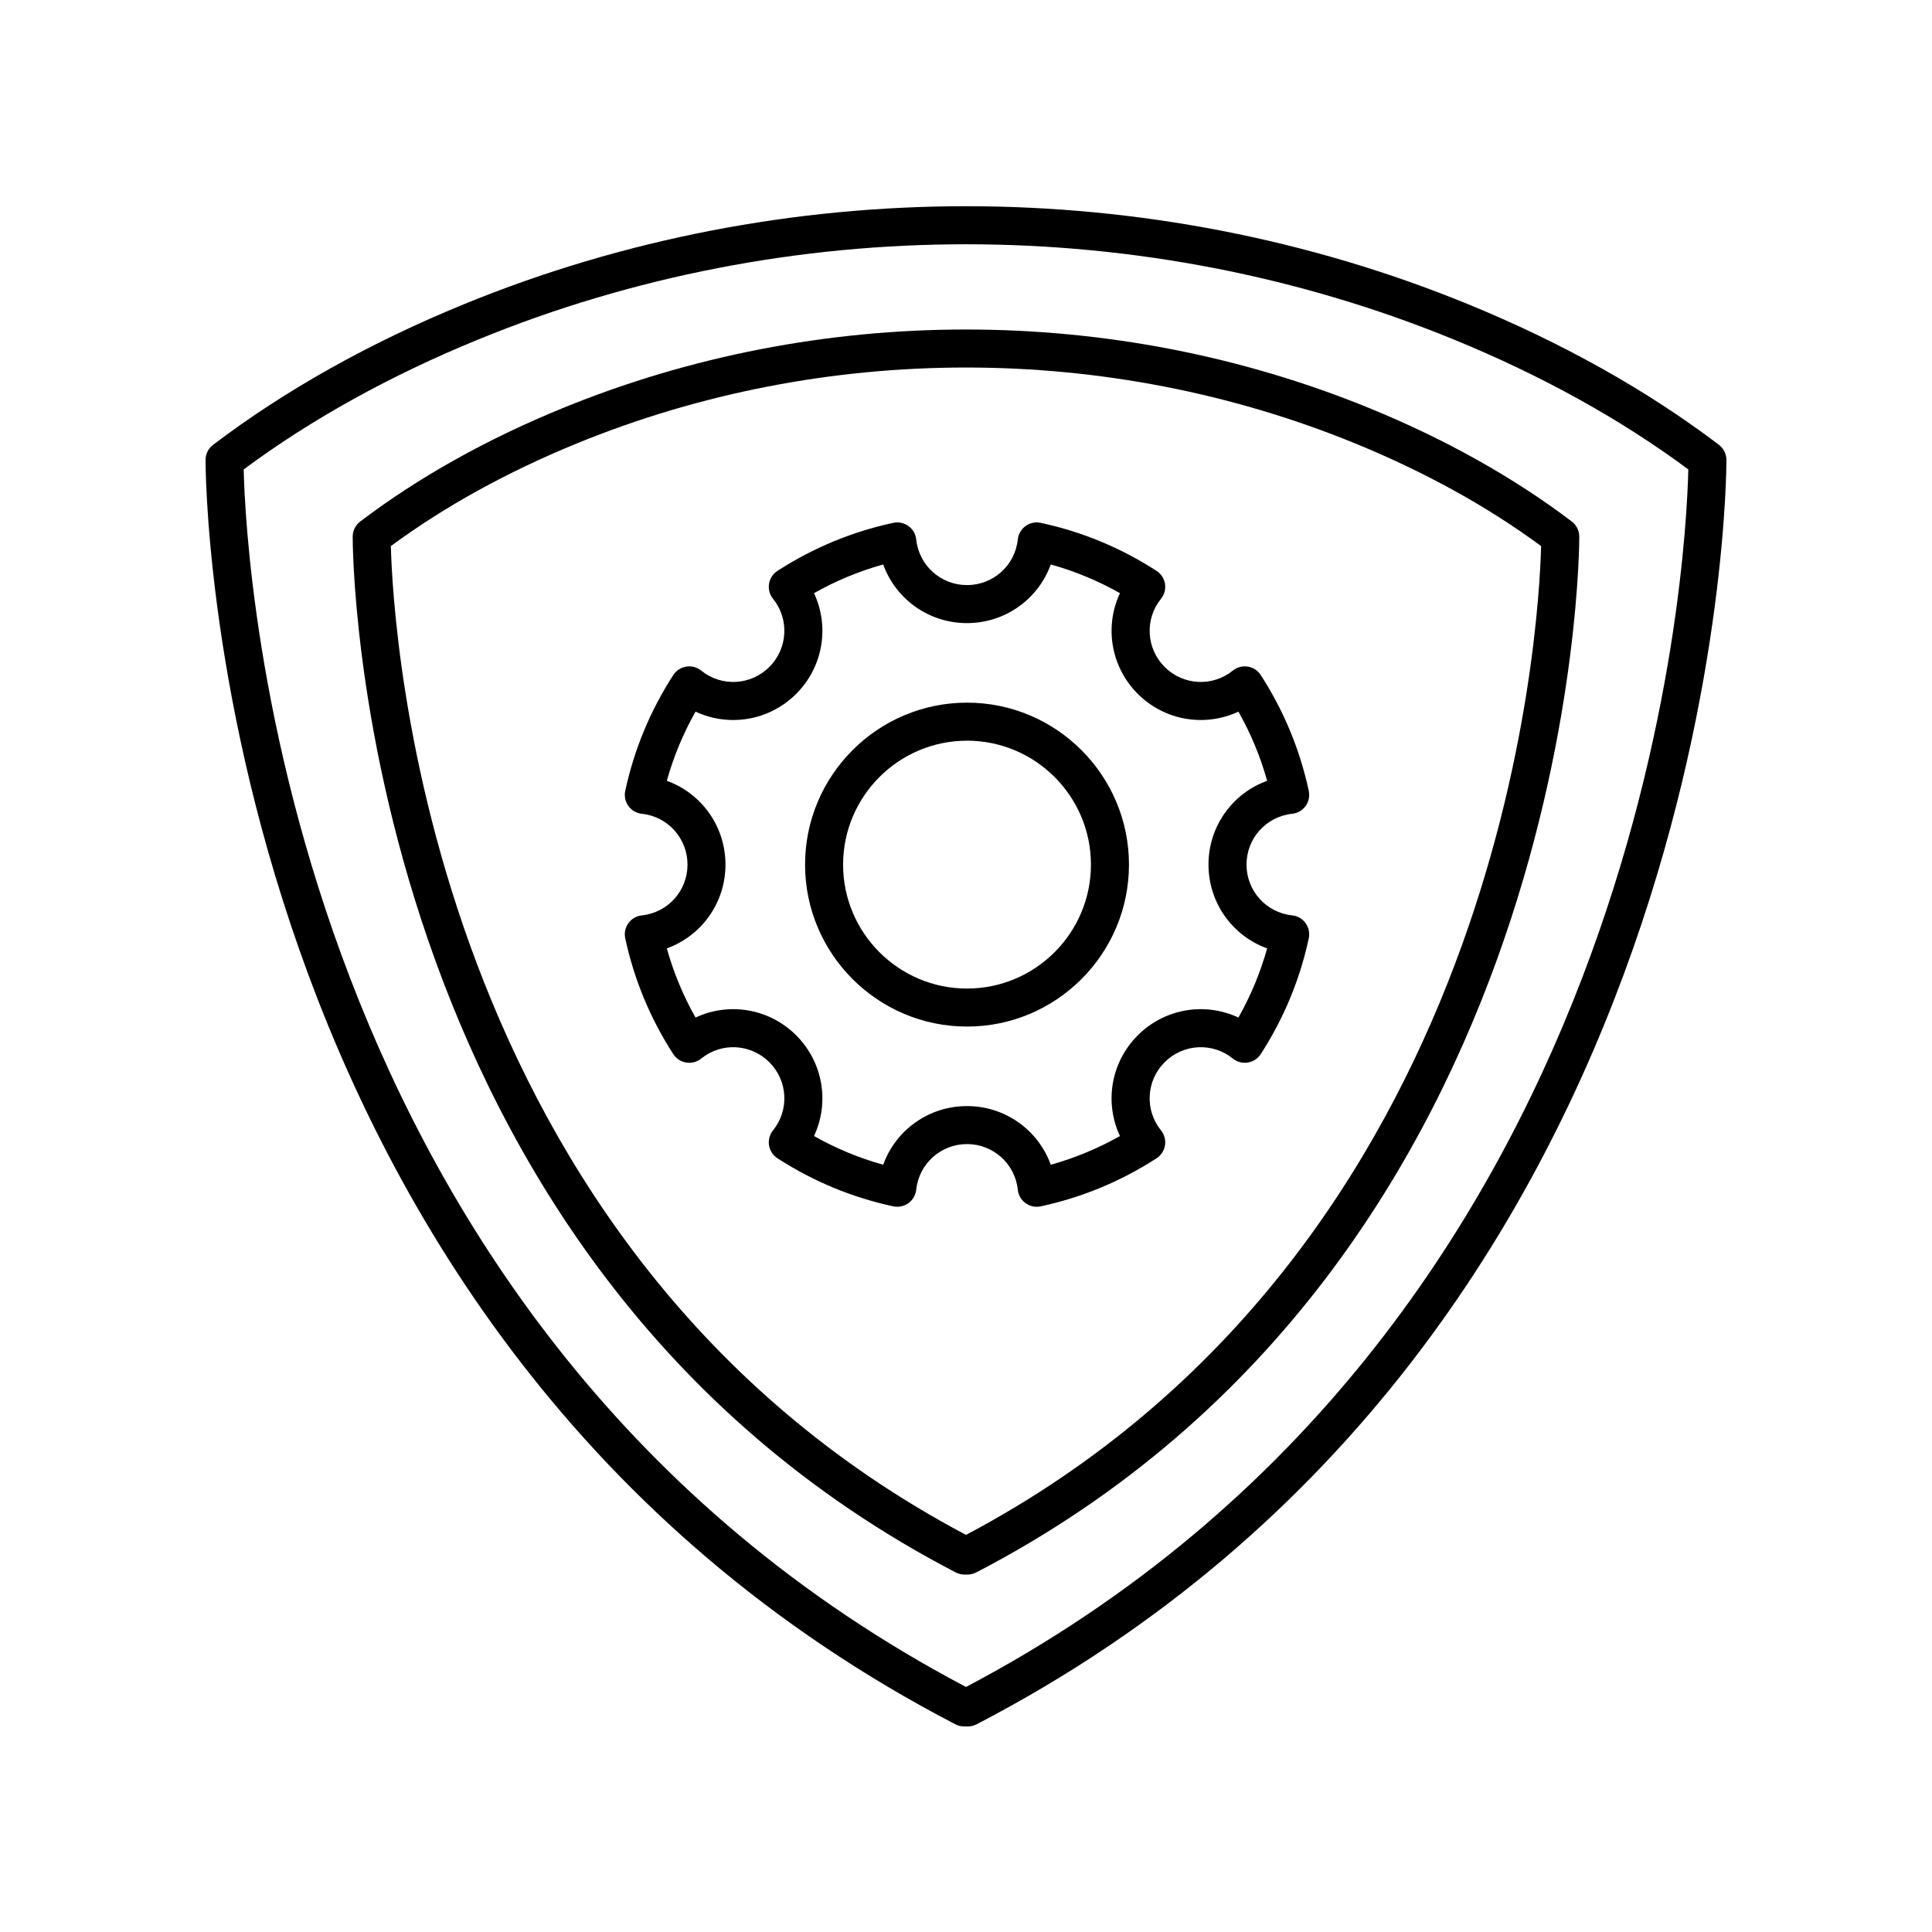 <?xml version="1.0" encoding="UTF-8"?>
<!-- Uploaded to: ICON Repo, www.svgrepo.com, Generator: ICON Repo Mixer Tools -->
<svg fill="#000000" width="800px" height="800px" version="1.1" viewBox="144 144 512 512" xmlns="http://www.w3.org/2000/svg">
 <g>
  <path d="m400.27 330.21c-23.664 0-42.918 19.258-42.918 42.922 0 23.664 19.254 42.918 42.918 42.918s42.918-19.254 42.918-42.918c-0.004-23.664-19.254-42.922-42.918-42.922zm0 75.766c-18.109 0-32.84-14.73-32.84-32.84 0-18.109 14.734-32.848 32.84-32.848 18.109 0 32.84 14.734 32.84 32.848 0 18.109-14.734 32.84-32.84 32.84z"/>
  <path d="m486.44 359.66c1.422-0.148 2.711-0.895 3.551-2.051 0.84-1.156 1.145-2.617 0.848-4.016-2.348-10.934-6.629-21.258-12.73-30.695-0.773-1.199-2.023-2.012-3.434-2.238-1.406-0.23-2.848 0.152-3.965 1.055-5.391 4.359-13.16 3.941-18.066-0.965-4.906-4.91-5.324-12.68-0.969-18.07 0.898-1.105 1.281-2.547 1.055-3.961-0.227-1.41-1.039-2.656-2.238-3.434-9.438-6.102-19.766-10.383-30.695-12.727-1.406-0.305-2.856 0.004-4.016 0.848-1.156 0.836-1.902 2.129-2.055 3.551-0.727 6.898-6.516 12.098-13.461 12.098s-12.734-5.199-13.461-12.098c-0.148-1.422-0.898-2.715-2.055-3.551-1.16-0.836-2.609-1.141-4.016-0.848-10.93 2.348-21.258 6.629-30.695 12.727-1.199 0.777-2.012 2.023-2.238 3.434-0.227 1.41 0.156 2.856 1.055 3.961 4.356 5.391 3.938 13.16-0.969 18.07-4.914 4.906-12.68 5.324-18.066 0.965-1.113-0.898-2.547-1.285-3.965-1.055-1.41 0.227-2.66 1.039-3.434 2.238-6.102 9.438-10.383 19.766-12.73 30.695-0.301 1.398 0.008 2.859 0.848 4.016 0.84 1.156 2.129 1.902 3.551 2.051 6.898 0.727 12.102 6.519 12.102 13.465 0 6.945-5.203 12.734-12.102 13.461-1.418 0.148-2.711 0.895-3.551 2.051-0.84 1.156-1.145 2.617-0.848 4.016 2.348 10.938 6.629 21.266 12.73 30.695 0.777 1.199 2.023 2.012 3.438 2.238 1.398 0.242 2.848-0.156 3.961-1.055 5.387-4.363 13.152-3.941 18.066 0.969 4.906 4.906 5.324 12.676 0.969 18.066-0.898 1.105-1.281 2.547-1.055 3.961 0.223 1.406 1.039 2.656 2.238 3.434 9.434 6.102 19.762 10.387 30.695 12.734 1.398 0.297 2.856-0.012 4.016-0.848 1.156-0.836 1.902-2.129 2.055-3.551 0.727-6.898 6.516-12.102 13.461-12.102s12.734 5.207 13.461 12.102c0.148 1.422 0.898 2.715 2.055 3.551 0.867 0.629 1.902 0.961 2.957 0.961 0.352 0 0.707-0.039 1.059-0.113 10.922-2.344 21.254-6.629 30.695-12.734 1.199-0.777 2.012-2.023 2.238-3.434 0.227-1.41-0.156-2.856-1.055-3.961-4.356-5.391-3.938-13.16 0.969-18.066 4.91-4.91 12.676-5.332 18.066-0.969 1.113 0.895 2.57 1.293 3.961 1.055 1.41-0.227 2.66-1.039 3.438-2.238 6.102-9.434 10.383-19.758 12.73-30.695 0.301-1.398-0.008-2.859-0.848-4.016-0.84-1.156-2.129-1.902-3.551-2.051-6.898-0.727-12.102-6.516-12.102-13.461 0-6.945 5.203-12.738 12.102-13.465zm-6.637 35.672c-1.781 6.394-4.328 12.531-7.609 18.332-8.812-4.133-19.5-2.465-26.68 4.719-7.18 7.18-8.848 17.863-4.715 26.676-5.805 3.281-11.941 5.832-18.332 7.609-3.305-9.16-12.043-15.547-22.207-15.547-10.164 0-18.898 6.387-22.207 15.547-6.394-1.781-12.535-4.328-18.332-7.609 4.129-8.812 2.465-19.496-4.715-26.676-7.18-7.184-17.871-8.855-26.68-4.719-3.281-5.801-5.828-11.938-7.609-18.332 9.16-3.305 15.543-12.043 15.543-22.203 0-10.16-6.383-18.902-15.543-22.207 1.781-6.394 4.328-12.531 7.609-18.332 8.809 4.129 19.504 2.465 26.68-4.715 7.18-7.18 8.848-17.871 4.715-26.68 5.801-3.281 11.938-5.824 18.336-7.606 3.305 9.16 12.043 15.543 22.203 15.543 10.16 0 18.898-6.383 22.203-15.543 6.394 1.781 12.535 4.324 18.336 7.606-4.129 8.812-2.461 19.504 4.715 26.68 7.18 7.18 17.859 8.84 26.68 4.715 3.281 5.801 5.828 11.938 7.609 18.332-9.16 3.305-15.543 12.051-15.543 22.207 0.004 10.156 6.387 18.895 15.543 22.203z"/>
  <path d="m599.53 261.88c-19.066-14.465-41.438-27-66.48-37.266-84.539-34.613-181.53-34.621-266.09 0-25.031 10.25-47.402 22.785-66.488 37.266-1.246 0.945-1.98 2.406-1.996 3.965-0.023 2.301-0.066 231.89 198.7 335.11 0.719 0.371 1.512 0.57 2.32 0.57h0.992c0.809 0 1.605-0.195 2.32-0.566 198.78-103.22 198.73-332.8 198.71-335.11-0.02-1.559-0.754-3.019-1.992-3.965zm-199.53 329.18c-180.49-95.055-190.84-298.05-191.42-322.66 17.941-13.309 38.852-24.895 62.191-34.445 82.133-33.629 176.34-33.625 258.46 0 23.352 9.566 44.258 21.145 62.188 34.445-0.559 24.609-10.785 227.54-191.42 322.66z"/>
  <path d="m292.98 252.21c-20.148 8.246-38.152 18.336-53.52 29.996-1.242 0.945-1.977 2.406-1.992 3.965-0.02 1.902-0.055 191.52 159.81 274.54 0.719 0.367 1.512 0.566 2.32 0.566h0.797c0.809 0 1.605-0.195 2.32-0.566 159.86-83.016 159.83-272.63 159.81-274.54-0.016-1.559-0.754-3.019-1.992-3.965-15.367-11.656-33.371-21.746-53.512-29.996-68.016-27.848-146.03-27.848-214.04 0zm107.02 298.55c-142.71-75.52-151.84-239.99-152.42-262.04 14.223-10.488 30.766-19.625 49.219-27.18 65.59-26.859 140.82-26.852 206.4 0 18.449 7.551 34.988 16.695 49.211 27.18-0.57 22.051-9.703 186.52-152.41 262.04z"/>
 </g>
</svg>